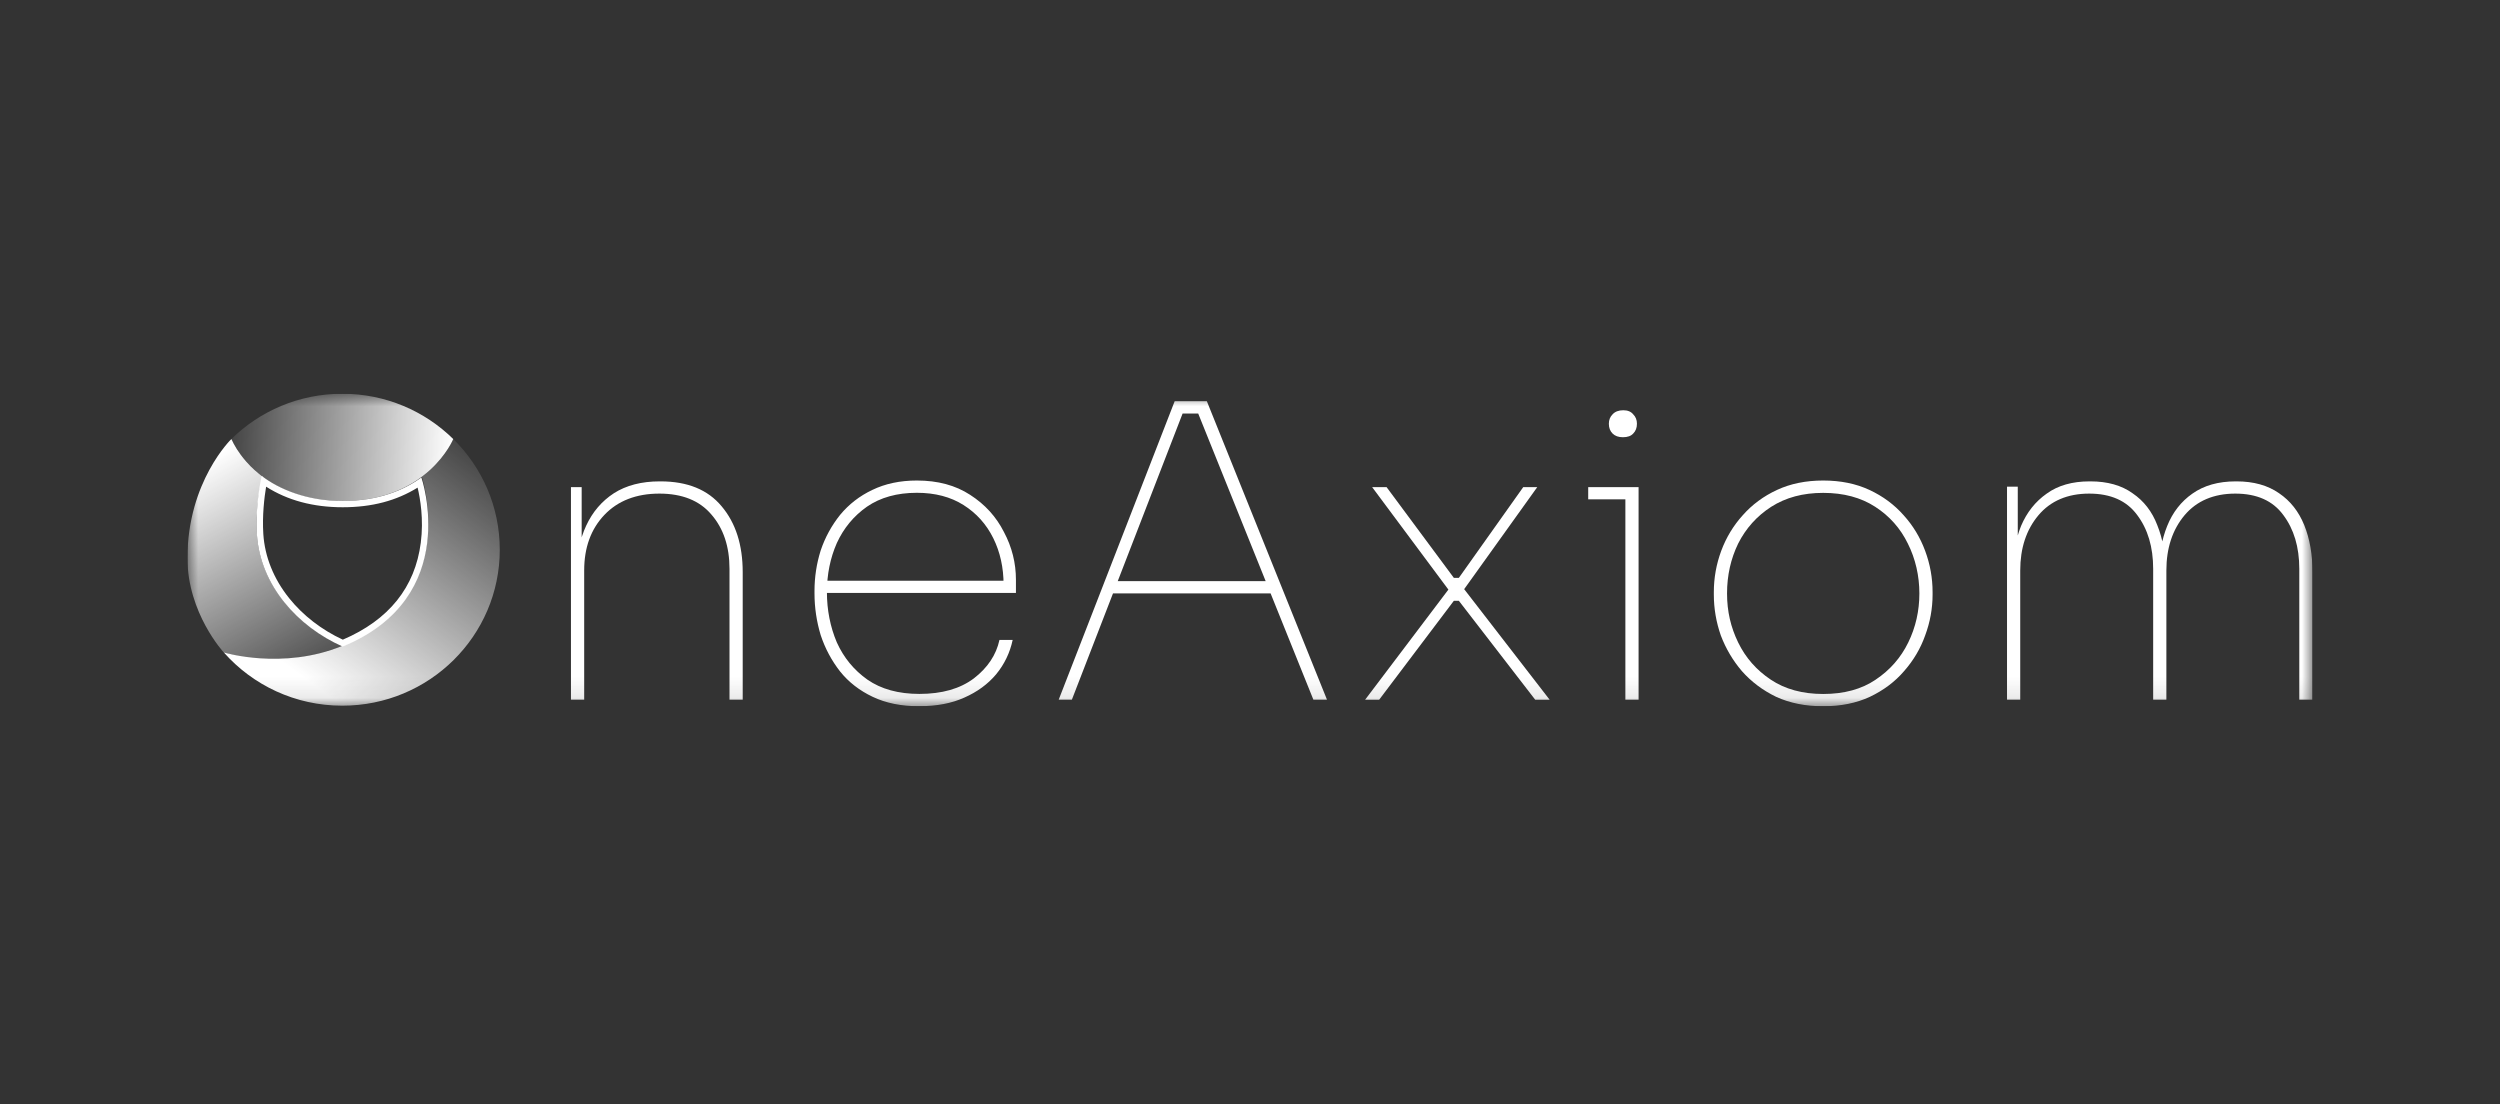 <svg width="120" height="53" viewBox="0 0 120 53" fill="none" xmlns="http://www.w3.org/2000/svg">
<rect x="0" y="0" width="120" height="53" fill="#333333" stroke="none"/>
<g clip-path="url(#clip0_440_24650)">
<mask id="mask0_440_24650" style="mask-type:luminance" maskUnits="userSpaceOnUse" x="9" y="18" width="102" height="16">
<path d="M111 18.9H9V33.9H111V18.9Z" fill="white"/>
</mask>
<g mask="url(#mask0_440_24650)">
<path d="M96.337 33.585V23.361H96.853V27.463H96.616C96.616 26.639 96.748 25.899 97.011 25.245C97.288 24.591 97.699 24.074 98.24 23.695C98.781 23.302 99.468 23.106 100.301 23.106H100.341C101.158 23.106 101.833 23.296 102.361 23.675C102.903 24.041 103.299 24.552 103.549 25.206C103.814 25.86 103.946 26.612 103.946 27.463H103.629C103.629 26.639 103.761 25.899 104.026 25.245C104.289 24.591 104.692 24.074 105.234 23.695C105.788 23.302 106.482 23.106 107.314 23.106H107.354C108.173 23.106 108.853 23.296 109.395 23.675C109.936 24.041 110.338 24.552 110.604 25.206C110.867 25.86 111 26.612 111 27.463V33.585H110.366V27.305C110.366 26.258 110.107 25.395 109.593 24.714C109.091 24.033 108.325 23.693 107.294 23.693C106.263 23.693 105.439 24.041 104.857 24.734C104.277 25.427 103.986 26.31 103.986 27.384V33.585H103.352V27.305C103.352 26.258 103.095 25.395 102.58 24.714C102.077 24.033 101.312 23.693 100.281 23.693C99.25 23.693 98.425 24.041 97.844 24.734C97.262 25.427 96.971 26.31 96.971 27.384V33.585H96.337Z" fill="white"/>
<path d="M87.514 33.9C86.669 33.9 85.915 33.75 85.255 33.448C84.607 33.134 84.059 32.721 83.61 32.212C83.175 31.702 82.838 31.132 82.6 30.504C82.376 29.862 82.264 29.208 82.264 28.541V28.423C82.264 27.742 82.382 27.082 82.619 26.44C82.858 25.799 83.201 25.23 83.65 24.734C84.099 24.224 84.647 23.818 85.295 23.517C85.941 23.217 86.681 23.065 87.514 23.065C88.347 23.065 89.085 23.215 89.734 23.517C90.38 23.818 90.928 24.224 91.377 24.734C91.827 25.231 92.17 25.8 92.407 26.44C92.645 27.082 92.764 27.742 92.764 28.423V28.541C92.764 29.208 92.645 29.862 92.407 30.504C92.184 31.132 91.847 31.701 91.397 32.212C90.962 32.721 90.413 33.134 89.753 33.448C89.106 33.748 88.36 33.9 87.514 33.9ZM87.514 33.311C88.517 33.311 89.357 33.082 90.031 32.624C90.716 32.166 91.239 31.572 91.596 30.839C91.953 30.106 92.13 29.321 92.13 28.485C92.13 27.649 91.945 26.824 91.576 26.091C91.219 25.359 90.697 24.77 90.01 24.326C89.323 23.881 88.491 23.658 87.514 23.658C86.537 23.658 85.718 23.881 85.018 24.326C84.33 24.77 83.802 25.359 83.432 26.091C83.076 26.824 82.898 27.622 82.898 28.485C82.898 29.348 83.076 30.106 83.432 30.839C83.789 31.572 84.31 32.166 84.998 32.624C85.684 33.082 86.523 33.311 87.514 33.311Z" fill="white"/>
<path d="M78.018 33.586V23.381H78.652V33.585H78.018V33.586ZM76.234 23.969V23.381H78.652V23.969H76.234ZM77.899 20.987C77.688 20.987 77.522 20.928 77.404 20.81C77.285 20.692 77.225 20.535 77.225 20.34C77.225 20.156 77.285 20.006 77.404 19.888C77.522 19.757 77.694 19.692 77.919 19.692C78.13 19.692 78.288 19.757 78.394 19.888C78.513 20.006 78.573 20.156 78.573 20.34C78.573 20.535 78.513 20.693 78.394 20.81C78.288 20.928 78.124 20.987 77.899 20.987Z" fill="white"/>
<path d="M65.526 33.586L69.607 28.189L69.747 28.602L65.863 23.382H66.556L69.786 27.739H70.024L73.115 23.382H73.788L70.203 28.387L70.044 27.974L74.382 33.586H73.689L70.024 28.837H69.786L66.2 33.586H65.526Z" fill="white"/>
<path d="M50.817 33.586L56.384 19.259H57.929L63.695 33.584H63.042L57.395 19.554L57.91 19.848H56.364L56.879 19.554L51.45 33.584H50.815L50.817 33.586ZM53.154 28.483L53.371 27.895H61.02L61.257 28.483H53.154Z" fill="white"/>
<path d="M44.129 33.9C43.27 33.9 42.524 33.75 41.89 33.448C41.256 33.148 40.733 32.741 40.325 32.231C39.916 31.708 39.605 31.126 39.393 30.486C39.196 29.832 39.096 29.164 39.096 28.483V28.365C39.096 27.698 39.196 27.05 39.393 26.422C39.605 25.794 39.916 25.225 40.325 24.714C40.747 24.204 41.262 23.805 41.87 23.517C42.49 23.217 43.204 23.065 44.009 23.065C45.014 23.065 45.865 23.294 46.566 23.752C47.279 24.21 47.82 24.805 48.19 25.538C48.573 26.257 48.765 27.023 48.765 27.834V28.462H39.433V27.874H48.429L48.172 28.069C48.172 27.246 48.007 26.499 47.677 25.832C47.347 25.165 46.872 24.635 46.25 24.242C45.63 23.849 44.882 23.654 44.011 23.654C43.06 23.654 42.26 23.877 41.614 24.321C40.98 24.766 40.498 25.348 40.168 26.067C39.851 26.786 39.692 27.572 39.692 28.423C39.692 29.274 39.851 30.091 40.168 30.836C40.499 31.569 40.988 32.163 41.634 32.621C42.294 33.079 43.127 33.308 44.13 33.308C45.213 33.308 46.085 33.06 46.746 32.562C47.406 32.053 47.817 31.437 47.974 30.718H48.608C48.477 31.332 48.212 31.883 47.815 32.366C47.419 32.838 46.91 33.21 46.29 33.484C45.682 33.759 44.962 33.897 44.13 33.897L44.129 33.9Z" fill="white"/>
<path d="M27.406 33.585V23.381H27.92V27.463H27.683C27.683 26.625 27.835 25.879 28.139 25.226C28.443 24.572 28.885 24.055 29.467 23.675C30.061 23.296 30.795 23.106 31.666 23.106H31.706C33.001 23.106 33.978 23.505 34.639 24.303C35.313 25.101 35.65 26.154 35.65 27.463V33.585H35.016V27.305C35.016 26.233 34.725 25.362 34.145 24.695C33.576 24.027 32.745 23.693 31.648 23.693C30.552 23.693 29.66 24.033 29.012 24.714C28.364 25.395 28.041 26.284 28.041 27.382V33.583H27.407L27.406 33.585Z" fill="white"/>
<path d="M21.756 21.073C23.136 22.43 23.989 24.309 23.989 26.387C23.989 30.522 20.604 33.873 16.431 33.873C14.163 33.873 12.127 32.882 10.741 31.315C10.741 31.315 13.552 32.184 16.431 31.001C22.168 28.644 20.248 22.885 20.248 22.885C20.248 22.885 20.615 22.637 21.088 22.096C21.562 21.554 21.755 21.073 21.755 21.073H21.756Z" fill="url(#paint0_linear_440_24650)"/>
<path d="M11.106 21.073C11.241 21.369 11.443 21.721 11.806 22.14C12.112 22.493 12.343 22.668 12.602 22.882C12.602 22.882 12.241 24.204 12.335 25.656C12.493 28.069 14.271 30.049 16.428 31C16.428 31 15.022 31.65 13.163 31.65C12.19 31.65 11.418 31.526 10.738 31.314C10.738 31.314 8.997 29.428 8.997 26.789C9 23.106 11.106 21.073 11.106 21.073Z" fill="url(#paint1_linear_440_24650)"/>
<path d="M11.106 21.074C12.472 19.73 14.354 18.9 16.431 18.9C18.508 18.9 20.39 19.73 21.756 21.074C21.756 21.074 20.548 24.051 16.431 24.051C12.314 24.051 11.106 21.074 11.106 21.074Z" fill="url(#paint2_linear_440_24650)"/>
<path d="M12.772 23.359C13.797 24.016 15.031 24.348 16.449 24.348C17.867 24.348 19.033 24.031 20.045 23.406C20.171 23.931 20.342 24.928 20.198 26.049C19.923 28.194 18.662 29.759 16.455 30.704C15.437 30.232 14.547 29.545 13.878 28.711C13.138 27.788 12.711 26.727 12.64 25.641C12.582 24.738 12.689 23.867 12.774 23.359M12.561 22.839C12.561 22.839 12.238 24.198 12.332 25.659C12.49 28.087 14.279 30.076 16.449 31.035C22.22 28.664 20.226 22.918 20.226 22.918C19.393 23.525 18.175 24.047 16.449 24.047C14.723 24.047 13.394 23.481 12.561 22.841V22.839Z" fill="white"/>
</g>
</g>
<defs>
<linearGradient id="paint0_linear_440_24650" x1="15.2" y1="32.981" x2="24.037" y2="20.93" gradientUnits="userSpaceOnUse">
<stop stop-color="white"/>
<stop offset="1" stop-color="white" stop-opacity="0"/>
</linearGradient>
<linearGradient id="paint1_linear_440_24650" x1="9.012" y1="22.651" x2="15.488" y2="33.965" gradientUnits="userSpaceOnUse">
<stop stop-color="white"/>
<stop offset="1" stop-color="white" stop-opacity="0"/>
</linearGradient>
<linearGradient id="paint2_linear_440_24650" x1="21.71" y1="21.732" x2="10.065" y2="21.154" gradientUnits="userSpaceOnUse">
<stop stop-color="white"/>
<stop offset="1" stop-color="white" stop-opacity="0"/>
</linearGradient>
<clipPath id="clip0_440_24650">
<rect width="102" height="15" fill="white" transform="translate(9 18.9)"/>
</clipPath>
</defs>
</svg>

